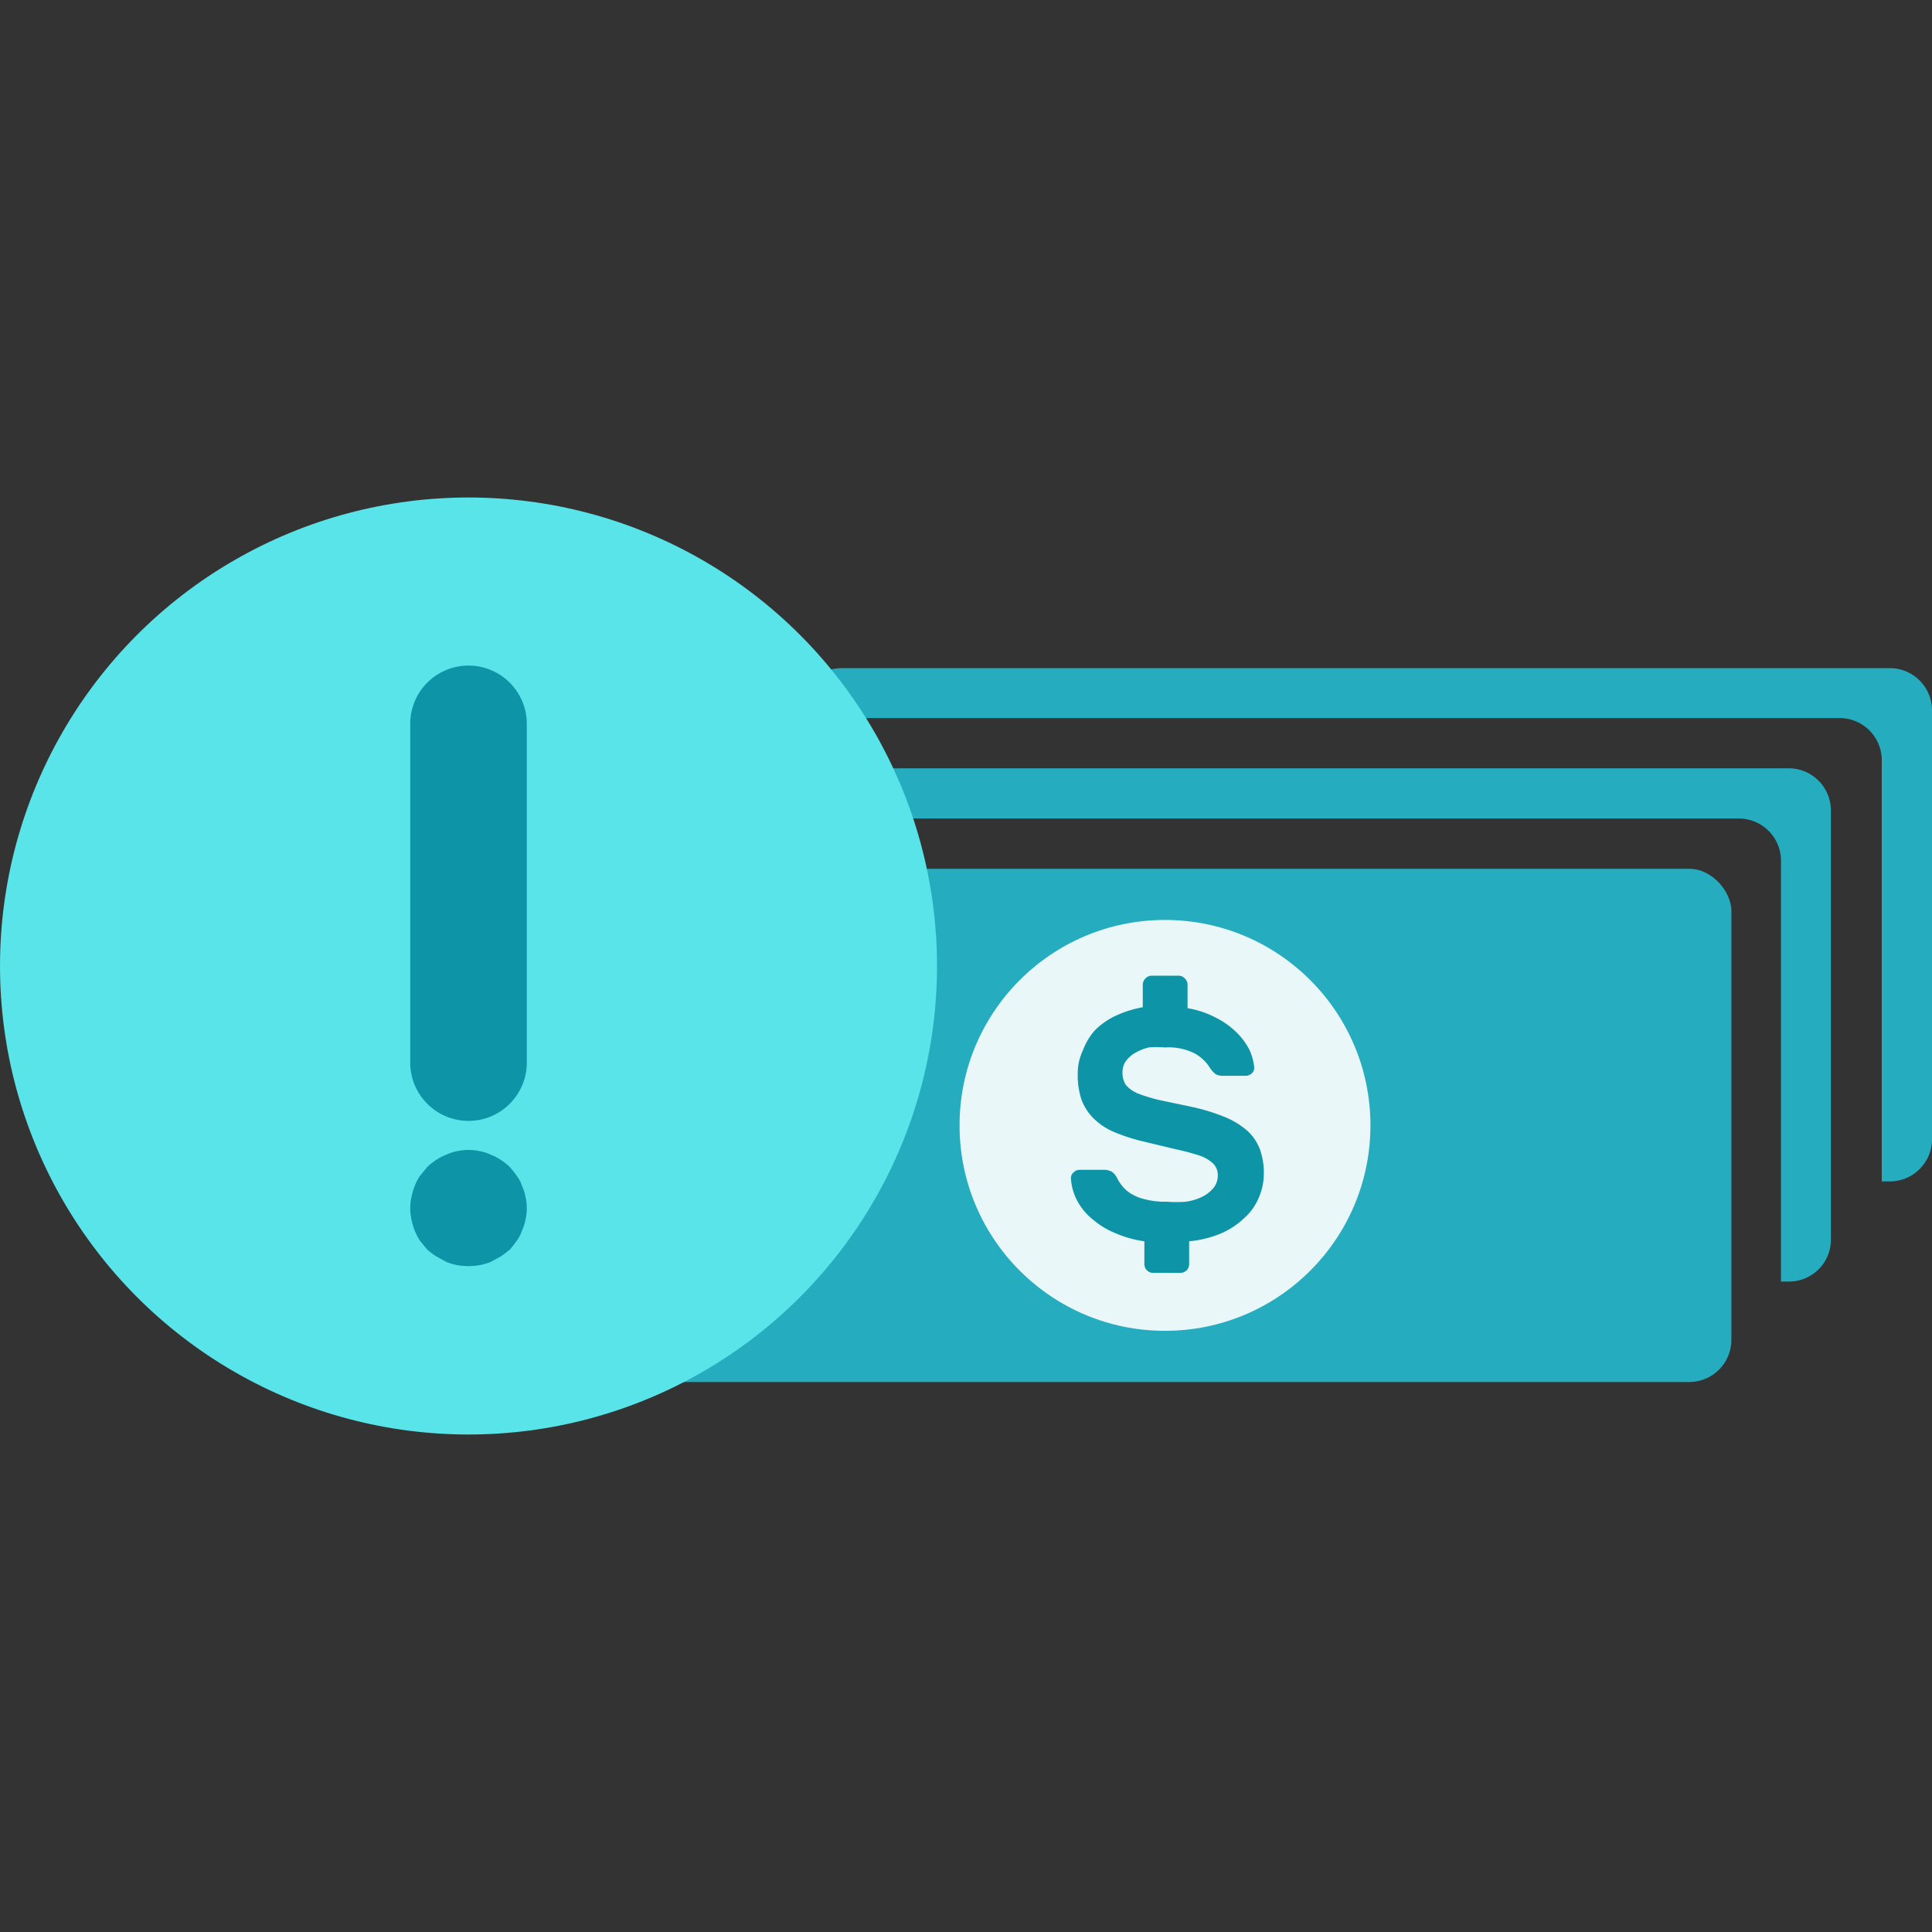 <svg id="Layer_1" data-name="Layer 1" xmlns="http://www.w3.org/2000/svg" viewBox="0 0 60 60"><rect x="0" y="0" width="60" height="60" fill="#333333" stroke="none"/><defs><style>.cls-1{fill:#25adbf;}.cls-2{fill:#eaf7f9;}.cls-3{fill:#0d95a7;}.cls-4{fill:#58e4e8;}</style></defs><rect class="cls-1" x="18.6" y="26.98" width="35.17" height="15.94" rx="1.31"/><circle class="cls-2" cx="36.18" cy="34.95" r="6.38"/><path class="cls-3" d="M36.88,31.31a2.92,2.92,0,0,1,.89.3,2.54,2.54,0,0,1,.63.45,2.09,2.09,0,0,1,.4.54,1.69,1.69,0,0,1,.15.54.23.23,0,0,1-.08.2.29.29,0,0,1-.2.07H38a.45.45,0,0,1-.26-.06.93.93,0,0,1-.16-.18,1.28,1.28,0,0,0-.47-.45,1.79,1.79,0,0,0-.93-.19,2.76,2.76,0,0,0-.51,0,1.6,1.6,0,0,0-.42.17.92.92,0,0,0-.29.26.6.6,0,0,0-.1.35.67.67,0,0,0,.11.39,1,1,0,0,0,.37.26,5.19,5.19,0,0,0,.65.2l1,.21a6.29,6.29,0,0,1,1.05.32,2.52,2.52,0,0,1,.7.43,1.49,1.49,0,0,1,.39.58,2.19,2.19,0,0,1,.12.75,1.87,1.87,0,0,1-.16.75,1.74,1.74,0,0,1-.45.63,2.44,2.44,0,0,1-.71.47,3.37,3.37,0,0,1-1,.25v.7a.27.27,0,0,1-.28.28h-.83a.27.27,0,0,1-.28-.28v-.7a3.49,3.49,0,0,1-.87-.24,2.61,2.61,0,0,1-.71-.42,1.91,1.91,0,0,1-.49-.57,1.68,1.68,0,0,1-.21-.71.23.23,0,0,1,.08-.2.27.27,0,0,1,.2-.08h.72a.49.49,0,0,1,.27.06.52.52,0,0,1,.16.19,1.28,1.28,0,0,0,.17.26,1,1,0,0,0,.28.24,1.5,1.5,0,0,0,.44.17,2.39,2.39,0,0,0,.65.07,3.83,3.83,0,0,0,.6,0,1.73,1.73,0,0,0,.5-.15,1.09,1.09,0,0,0,.35-.27.61.61,0,0,0,.14-.4.5.5,0,0,0-.15-.37,1.18,1.18,0,0,0-.44-.25,7.18,7.18,0,0,0-.72-.19l-1-.24a5.61,5.61,0,0,1-.9-.29,2,2,0,0,1-.64-.42,1.62,1.62,0,0,1-.38-.58,2.36,2.36,0,0,1-.12-.8,1.67,1.67,0,0,1,.16-.74A2,2,0,0,1,34,32a2.29,2.29,0,0,1,.66-.46,3.5,3.5,0,0,1,.83-.26v-.7a.27.27,0,0,1,.08-.19.27.27,0,0,1,.2-.09h.83a.27.27,0,0,1,.2.09.27.27,0,0,1,.08.19Z"/><path class="cls-1" d="M55.57,23.86H23a1.31,1.31,0,0,0-1.31,1.31v.25H54a1.31,1.31,0,0,1,1.31,1.31V39.8h.24a1.3,1.3,0,0,0,1.31-1.31V25.17A1.31,1.31,0,0,0,55.57,23.86Z"/><path class="cls-1" d="M58.69,20.75H26.14a1.31,1.31,0,0,0-1.31,1.31v.24h32.3a1.31,1.31,0,0,1,1.31,1.31V36.69h.25A1.31,1.31,0,0,0,60,35.38V22.06A1.31,1.31,0,0,0,58.69,20.75Z"/><circle class="cls-4" cx="14.55" cy="30" r="14.55"/><path class="cls-3" d="M12.74,22.48V33a1.81,1.81,0,0,0,3.62,0V22.48a1.81,1.81,0,0,0-3.62,0Z"/><path class="cls-3" d="M16.21,36.83a.92.92,0,0,0-.16-.31,3,3,0,0,0-.22-.28,1.93,1.93,0,0,0-.28-.22,1.53,1.53,0,0,0-.31-.16,1.35,1.35,0,0,0-.34-.11,1.65,1.65,0,0,0-.7,0,1.35,1.35,0,0,0-.34.11,1.53,1.53,0,0,0-.31.16,1.93,1.93,0,0,0-.28.22l-.23.28a1.51,1.51,0,0,0-.16.31,1.91,1.91,0,0,0-.1.34,1.6,1.6,0,0,0,0,.71,2.19,2.19,0,0,0,.1.34,2.29,2.29,0,0,0,.16.31l.23.28a2.92,2.92,0,0,0,.28.21l.31.17a1.91,1.91,0,0,0,.34.1,2.06,2.06,0,0,0,.7,0,1.91,1.91,0,0,0,.34-.1l.31-.17a2.92,2.92,0,0,0,.28-.21,3,3,0,0,0,.22-.28,1.15,1.15,0,0,0,.16-.31,1.5,1.5,0,0,0,.11-.34,1.6,1.6,0,0,0,0-.71A1.35,1.35,0,0,0,16.21,36.83Z"/></svg>